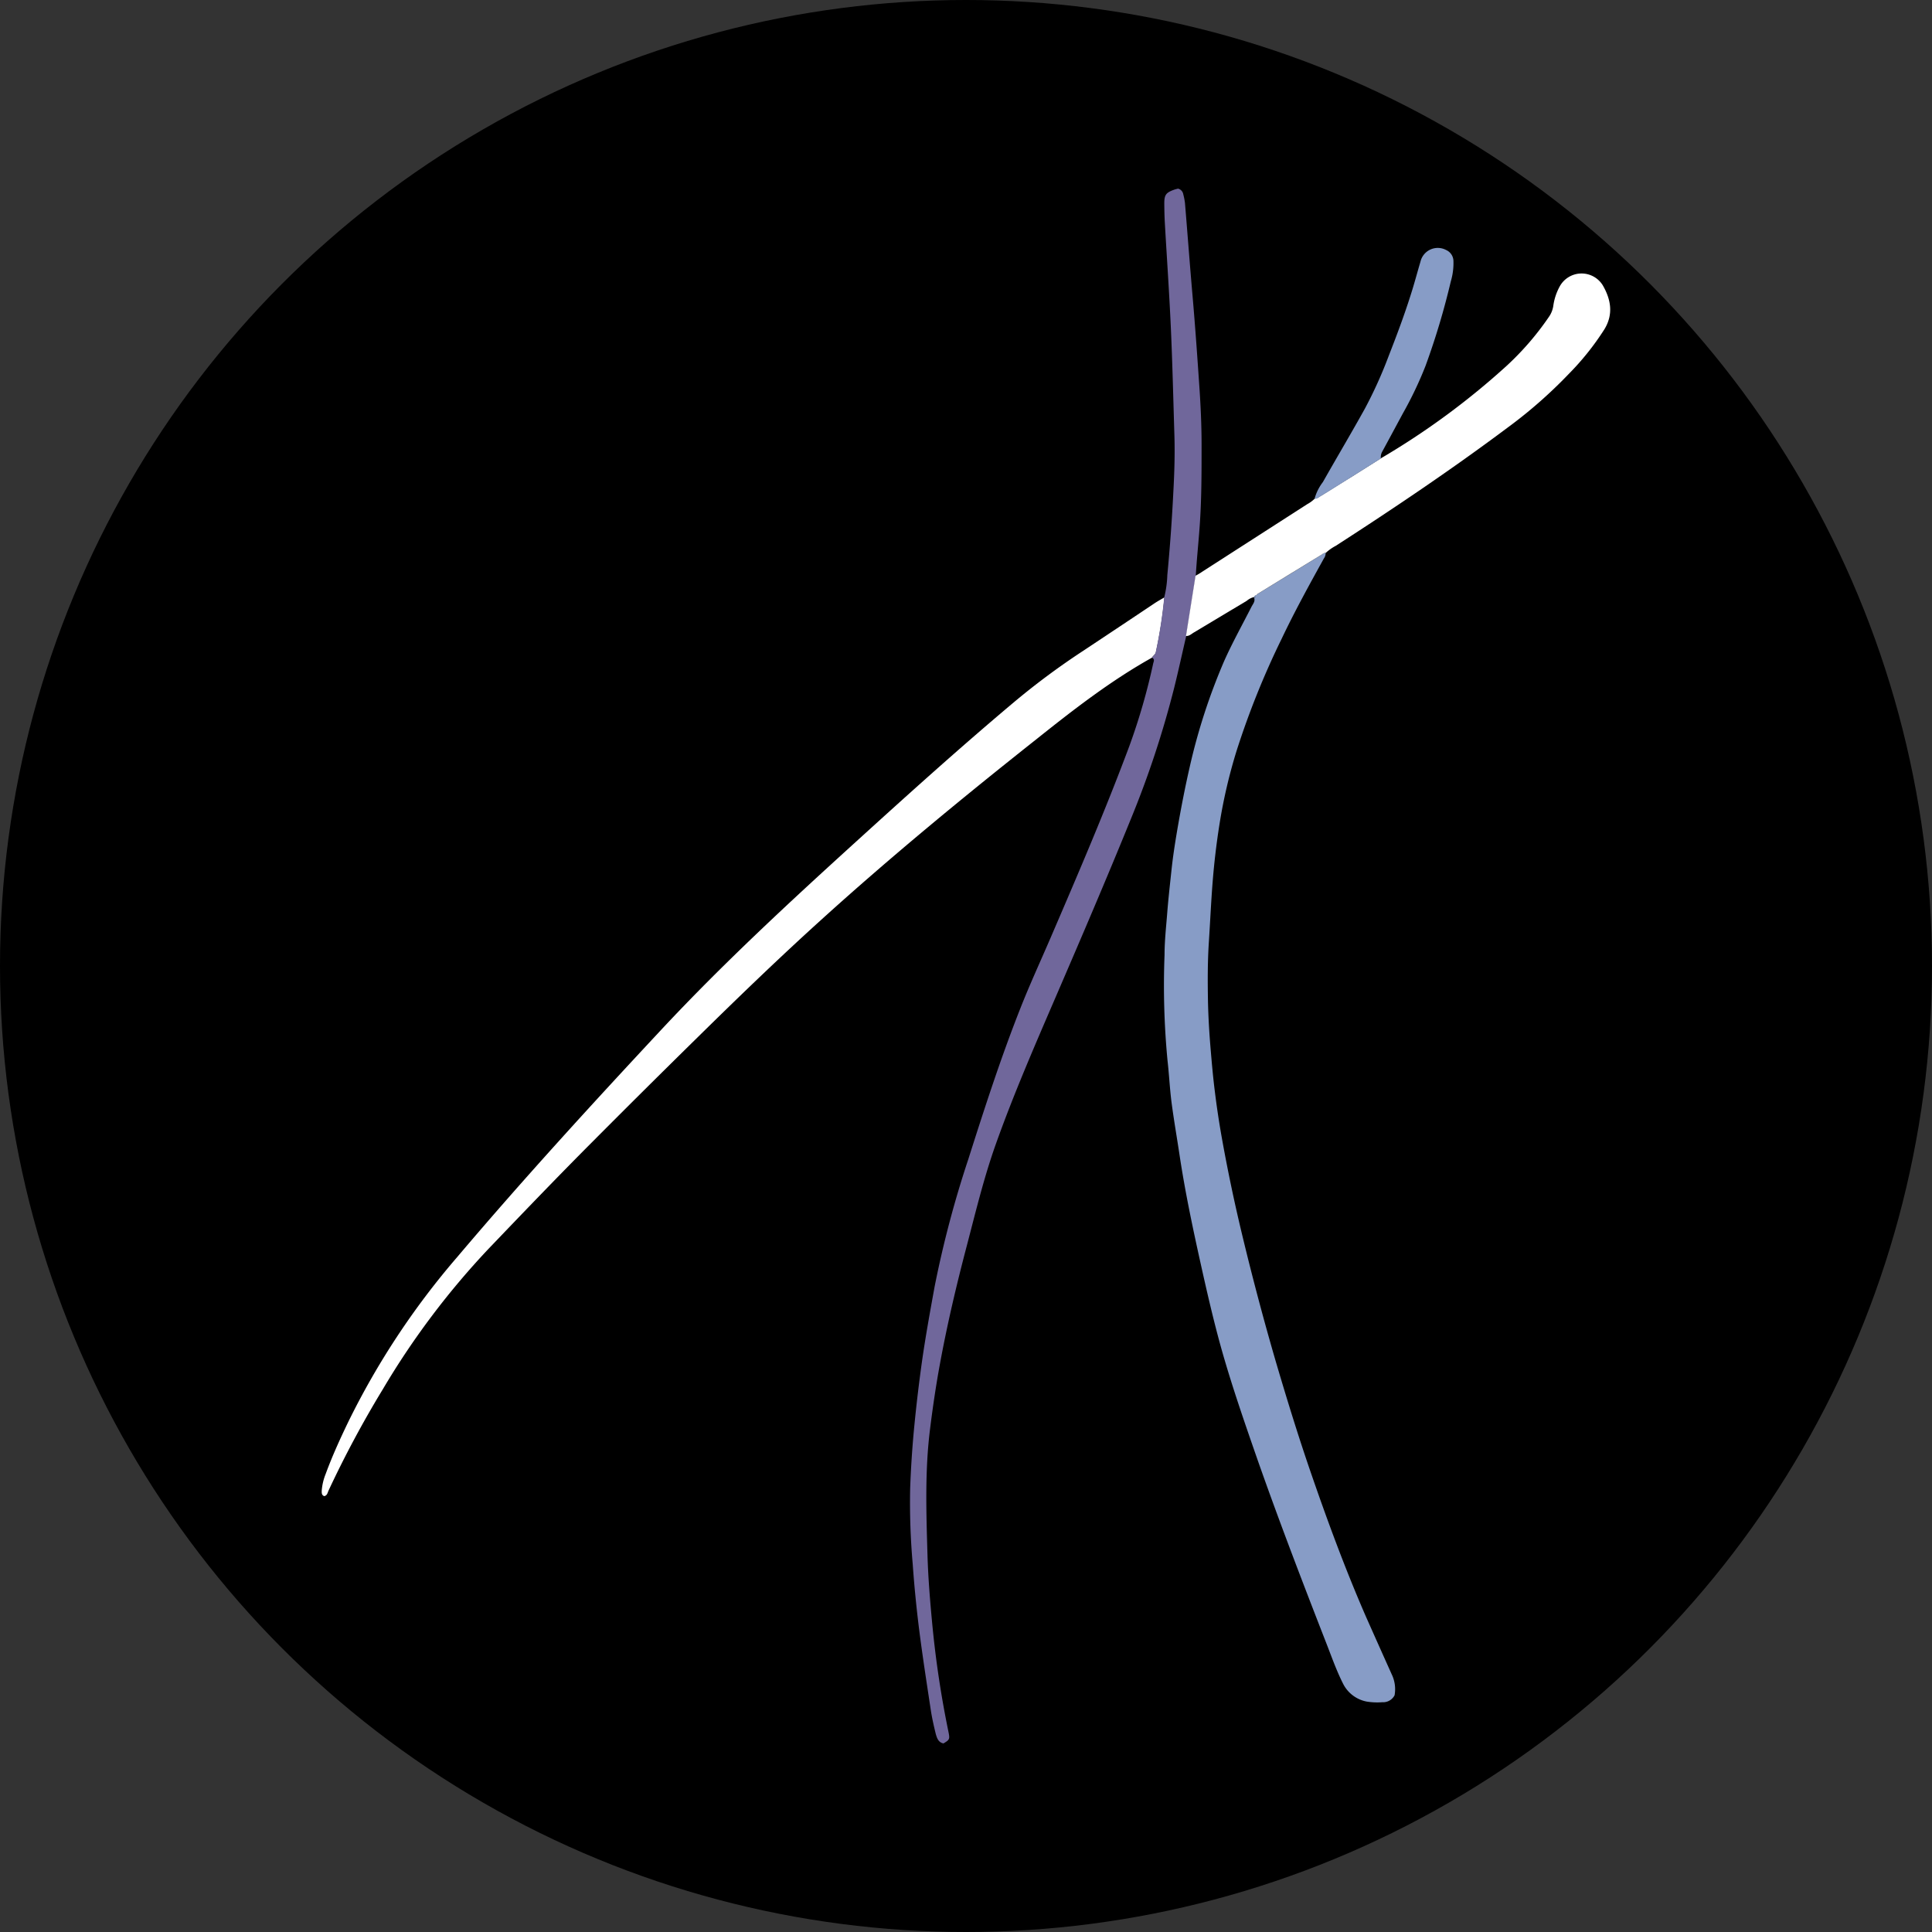 <?xml version='1.0' encoding='utf-8'?>
<svg xmlns="http://www.w3.org/2000/svg" id="Layer_1" data-name="Layer 1" viewBox="0 0 300 300" width="300" height="300"><rect x="0" y="0" width="300" height="300" fill="#333333" stroke="none"/><defs><clipPath id="bz_circular_clip"><circle cx="150.0" cy="150.0" r="150.0" /></clipPath></defs><g clip-path="url(#bz_circular_clip)"><rect x="-1.5" y="-1.5" width="303" height="303" /><path d="M205.85,85.84a1.46,1.46,0,0,1-.28.88C203.29,90.84,201,95,199,99.22a128.08,128.08,0,0,0-7,17.42,81.67,81.67,0,0,0-2.62,11.23c-.48,3-.85,6.11-1.09,9.18s-.38,6.17-.58,9.25-.19,6-.14,9c.05,2.59.21,5.19.43,7.77.18,2.14.37,4.28.64,6.41q.45,3.66,1.1,7.29,1.36,7.59,3.17,15.09,2.37,9.85,5.2,19.58c1.66,5.63,3.38,11.23,5.28,16.78,2.65,7.71,5.46,15.35,8.72,22.83q2,4.5,4,8.95a5.3,5.3,0,0,1,.44,3.24,2,2,0,0,1-1.91,1.08,10.29,10.29,0,0,1-2.42-.1,5.2,5.2,0,0,1-3.7-2.84c-.93-1.85-1.63-3.79-2.37-5.71-3.76-9.64-7.47-19.29-10.88-29-2-5.75-4-11.5-5.65-17.37-1.21-4.35-2.22-8.76-3.2-13.17-1.23-5.54-2.4-11.09-3.25-16.71-.41-2.74-.89-5.47-1.25-8.21-.28-2.17-.38-4.37-.63-6.55a122.7,122.7,0,0,1-.46-16.38c0-2.19.25-4.37.42-6.56s.42-4.36.65-6.54.53-4.08.87-6.11c.58-3.39,1.23-6.77,2-10.12a93.64,93.64,0,0,1,5.32-16.31c1.28-2.87,2.81-5.61,4.23-8.4.23-.46.67-.89.38-1.49v.07c.27,0,.27-.18.31-.36a1,1,0,0,1,.18-.18q4.89-3,9.79-6C205.28,86.07,205.51,85.83,205.85,85.84Z" fill="#879cc6" /><path d="M178.88,102.12c-6.37,3.56-12.1,8-17.79,12.54-11.47,9.08-22.76,18.37-33.6,28.19-6.69,6.05-13.17,12.32-19.6,18.65q-7.92,7.78-15.75,15.65c-5.48,5.49-10.85,11.09-16.22,16.7a122.86,122.86,0,0,0-16.48,21.88A161.78,161.78,0,0,0,51,231.49c-.14.31-.18.71-.64.83-.43-.14-.41-.52-.4-.86a8.65,8.65,0,0,1,.62-2.61c1-2.73,2.21-5.38,3.47-8A120.27,120.27,0,0,1,71,195.19c10.21-12.06,20.87-23.7,31.64-35.25,9.59-10.28,19.9-19.81,30.29-29.25,8-7.27,16-14.49,24.31-21.48a114,114,0,0,1,11-8.18q5.55-3.68,11.08-7.38c.49-.32,1-.6,1.49-.89a74.47,74.47,0,0,1-1.32,8.51C179.38,101.67,179.05,101.82,178.88,102.12Z" fill="#fff" /><path d="M178.88,102.12c.17-.3.5-.45.58-.85a74.47,74.47,0,0,0,1.32-8.51,16.2,16.2,0,0,0,.48-3.45q.62-6.5.94-13c.16-2.91.25-5.82.16-8.73-.17-5.55-.3-11.11-.55-16.66s-.62-10.82-.93-16.23c-.06-1-.08-2.06-.09-3.09,0-1.34.25-1.69,1.55-2.15.21-.07.43-.12.58-.16a1.08,1.08,0,0,1,.82.89A10.1,10.1,0,0,1,184,31.5c.4,4.82.76,9.64,1.18,14.46s.77,9.82,1.1,14.73c.19,2.91.31,5.83.3,8.73,0,4.07,0,8.15-.29,12.22-.18,2.59-.46,5.17-.61,7.77l-1.48,9.34c-.63,2.69-1.21,5.39-1.88,8.08a150.74,150.74,0,0,1-6.69,20.27c-3.76,9.26-7.7,18.44-11.66,27.62-3.28,7.61-6.59,15.21-9.36,23-1.82,5.12-3.09,10.39-4.46,15.63-1.61,6.11-3.06,12.25-4.2,18.46-.61,3.31-1.1,6.63-1.52,10-.83,6.53-.6,13.08-.41,19.62.11,3.76.43,7.52.79,11.26a155.61,155.61,0,0,0,2.46,16.2c.24,1.16.2,1.25-.77,1.83-.79-.16-1-.81-1.19-1.46-.3-1.22-.58-2.45-.77-3.68-.65-4.3-1.32-8.59-1.86-12.9-.4-3.25-.72-6.5-.95-9.77a108.57,108.57,0,0,1-.4-11.82q.18-5,.67-9.93c.33-3.34.73-6.68,1.2-10,.55-3.81,1.24-7.6,1.93-11.39A163.25,163.25,0,0,1,150.36,180c2.51-7.9,5.06-15.79,8.11-23.5,1.45-3.67,3.1-7.25,4.66-10.87,4.25-9.88,8.5-19.76,12.26-29.85a97.52,97.52,0,0,0,3.68-12.77C179.14,102.73,179.35,102.35,178.88,102.12Z" fill="#70679b" /><path d="M184.16,98.75l1.48-9.34c.35-.21.7-.39,1-.61L203,78.28a5,5,0,0,0,1.17-.87c.4,0,.65-.27,1-.45,1.52-.93,3-1.88,4.54-2.82l4.76-3A117,117,0,0,0,234,56.76a44.28,44.28,0,0,0,6.49-7.52,4,4,0,0,0,.7-1.71,8.78,8.78,0,0,1,1-3.05,3.87,3.87,0,0,1,6.68-.19c1.28,2.21,1.69,4.51.25,6.86a41.88,41.88,0,0,1-5.53,6.92,72.94,72.94,0,0,1-9.49,8.33c-8.65,6.47-17.61,12.5-26.69,18.36a7.16,7.16,0,0,0-1.53,1.08c-.34,0-.57.23-.83.39q-4.91,3-9.79,6a1,1,0,0,0-.18.18c-.14.09-.36.11-.31.36V92.7a2.71,2.71,0,0,0-1.17.59l-8.23,4.93C185,98.44,184.65,98.8,184.16,98.75Z" fill="#fff" /><path d="M214.42,71.19l-4.76,3c-1.52.94-3,1.89-4.54,2.82-.3.18-.55.48-1,.45a7.61,7.61,0,0,1,1.3-2.61c2.16-3.82,4.41-7.59,6.53-11.42a67.84,67.84,0,0,0,3.7-8.2c1.22-3.12,2.4-6.26,3.41-9.46.55-1.7,1-3.43,1.51-5.14a2.76,2.76,0,0,1,4-1.8,1.9,1.9,0,0,1,1.12,1.69,10,10,0,0,1-.41,3.18,114.66,114.66,0,0,1-3.92,13.1,58.11,58.11,0,0,1-3.52,7.39c-1.08,2-2.15,4-3.24,6A1.75,1.75,0,0,0,214.42,71.19Z" fill="#879cc6" /><path d="M194.74,92.77c-.05-.25.17-.27.31-.36C195,92.59,195,92.79,194.74,92.77Z" fill="#879cc6" /></g></svg>